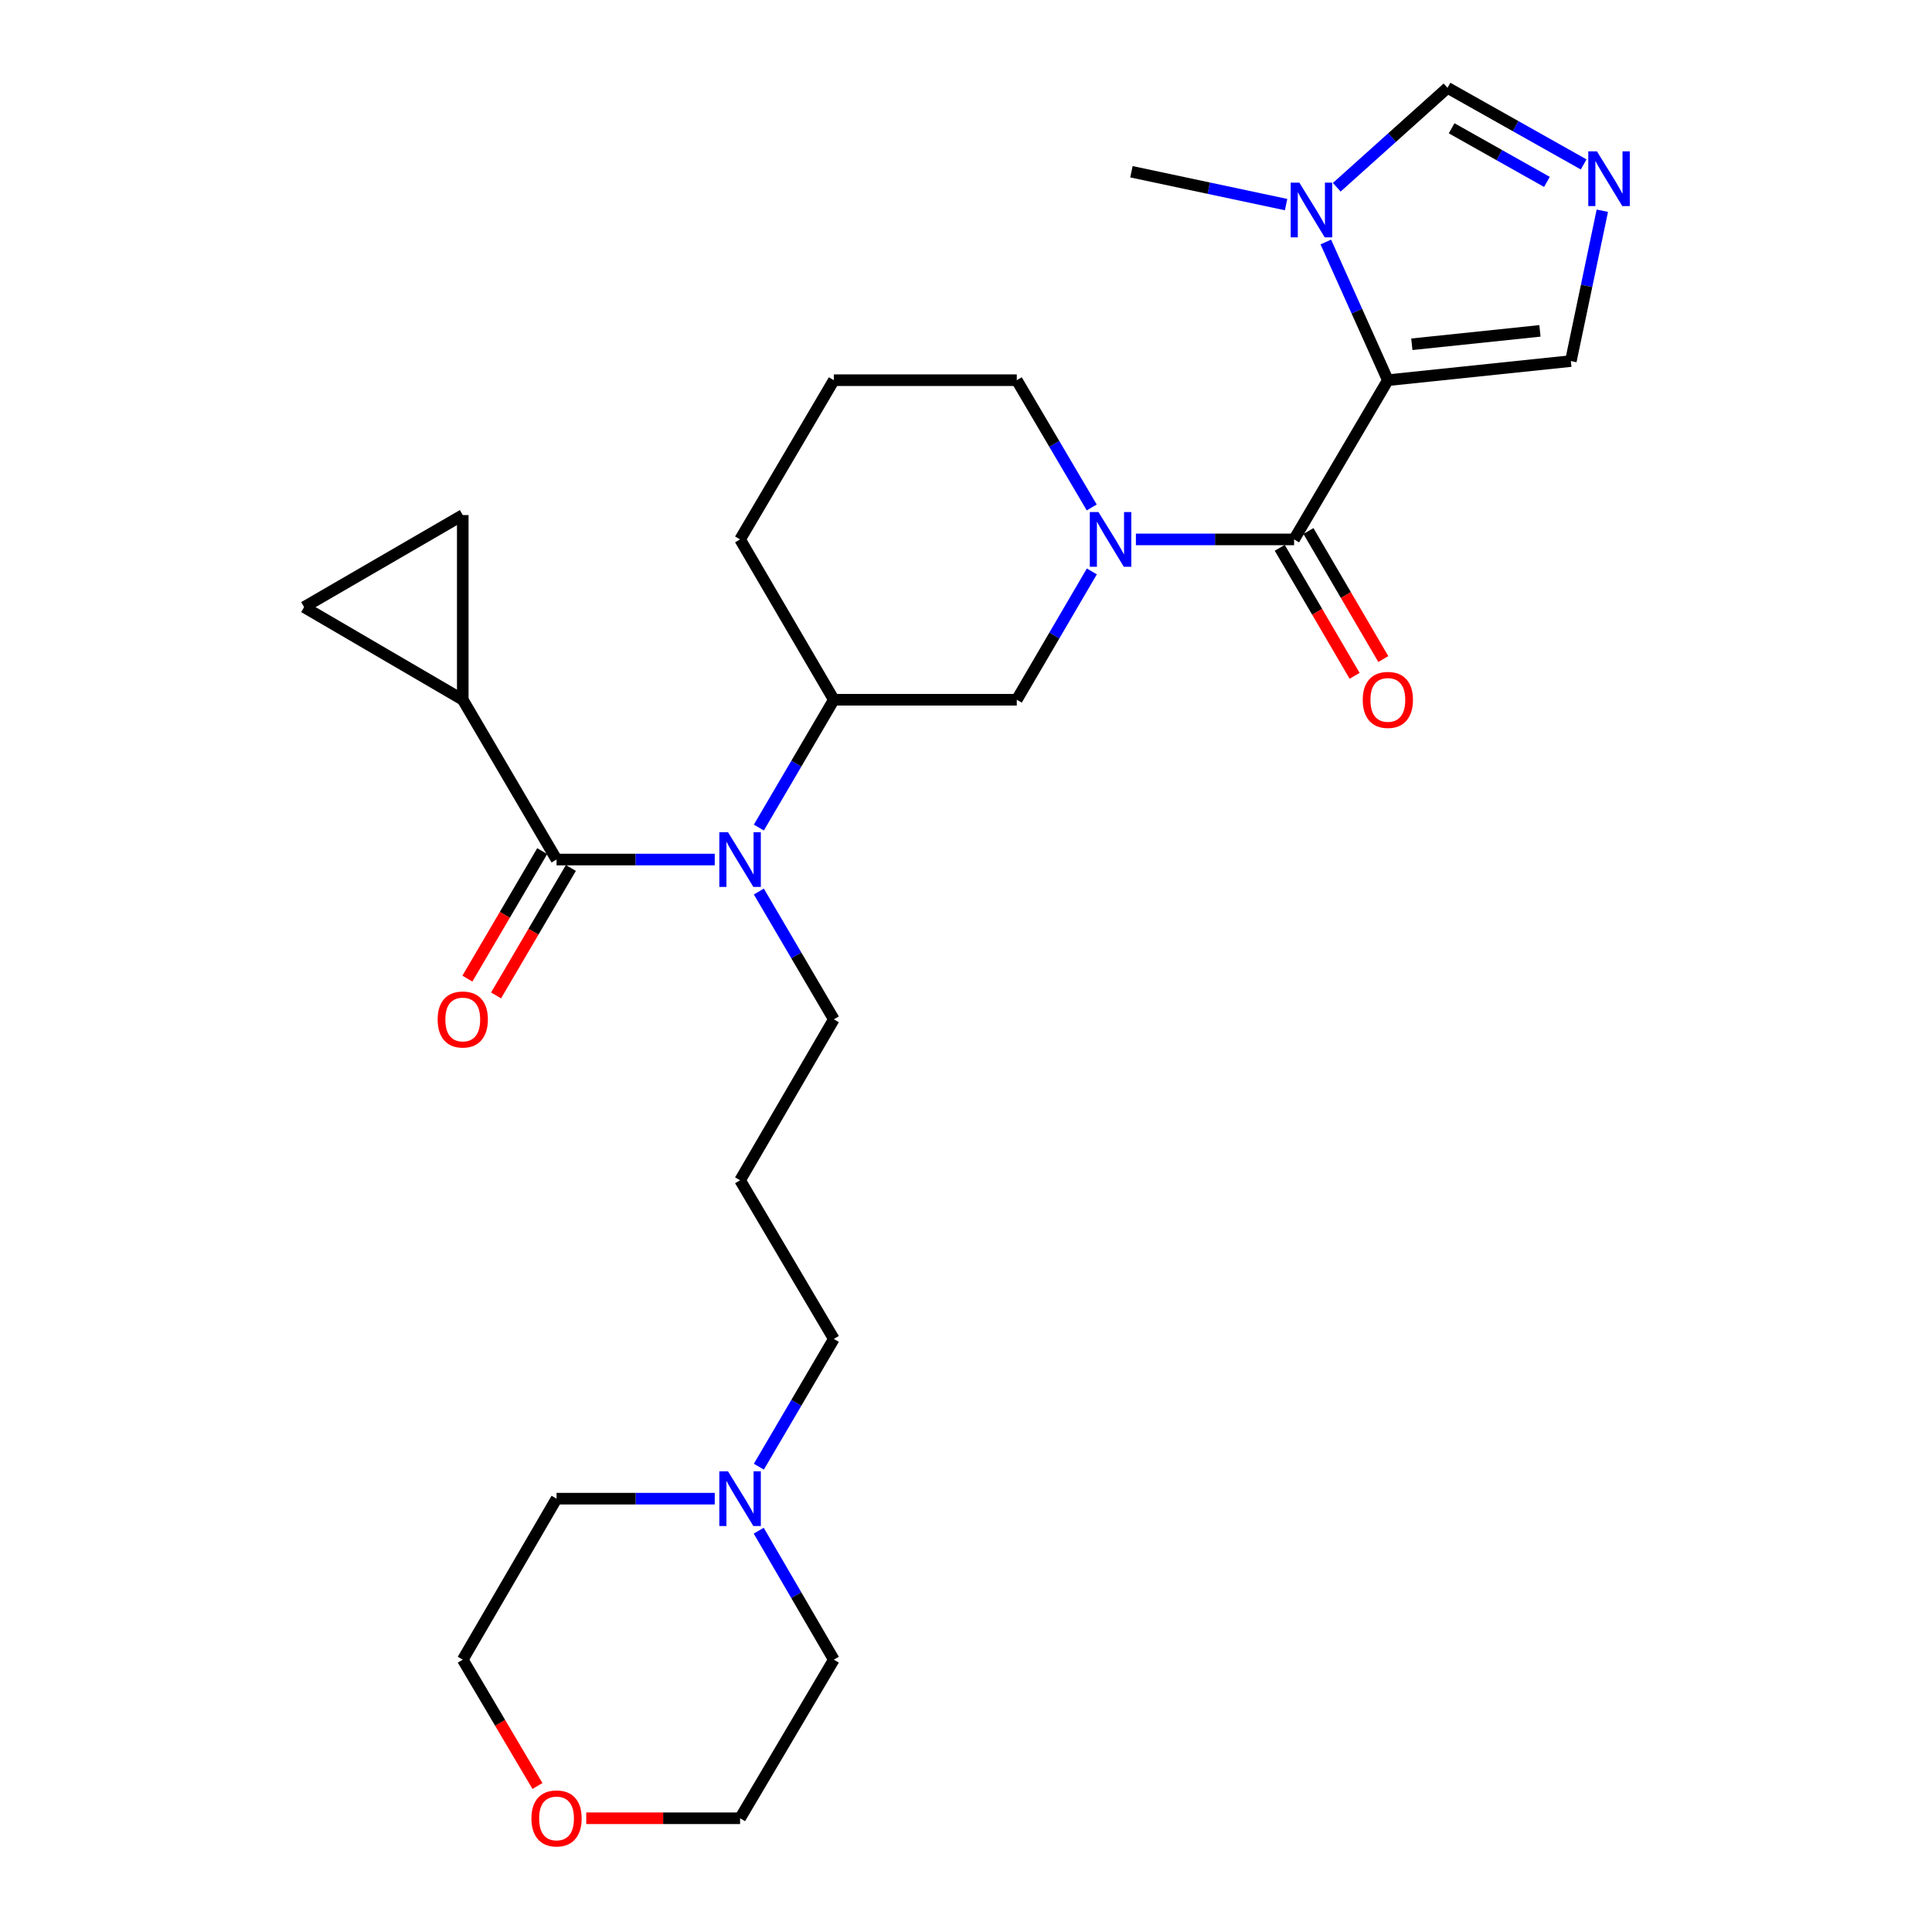 <?xml version='1.0' encoding='iso-8859-1'?>
<svg version='1.1' baseProfile='full'
              xmlns='http://www.w3.org/2000/svg'
                      xmlns:rdkit='http://www.rdkit.org/xml'
                      xmlns:xlink='http://www.w3.org/1999/xlink'
                  xml:space='preserve'
width='1000px' height='1000px' viewBox='0 0 1000 1000'>
<!-- END OF HEADER -->
<rect style='opacity:1.0;fill:#FFFFFF;stroke:none' width='1000' height='1000' x='0' y='0'> </rect>
<path class='bond-0' d='M 718.35,196.792 L 669.822,279.201' style='fill:none;fill-rule:evenodd;stroke:#000000;stroke-width:6px;stroke-linecap:butt;stroke-linejoin:miter;stroke-opacity:1' />
<path class='bond-3' d='M 718.35,196.792 L 702.295,161.026' style='fill:none;fill-rule:evenodd;stroke:#000000;stroke-width:6px;stroke-linecap:butt;stroke-linejoin:miter;stroke-opacity:1' />
<path class='bond-3' d='M 702.295,161.026 L 686.239,125.26' style='fill:none;fill-rule:evenodd;stroke:#0000FF;stroke-width:6px;stroke-linecap:butt;stroke-linejoin:miter;stroke-opacity:1' />
<path class='bond-9' d='M 718.35,196.792 L 813.072,186.888' style='fill:none;fill-rule:evenodd;stroke:#000000;stroke-width:6px;stroke-linecap:butt;stroke-linejoin:miter;stroke-opacity:1' />
<path class='bond-9' d='M 730.769,178.192 L 797.074,171.259' style='fill:none;fill-rule:evenodd;stroke:#000000;stroke-width:6px;stroke-linecap:butt;stroke-linejoin:miter;stroke-opacity:1' />
<path class='bond-1' d='M 669.822,279.201 L 628.88,279.201' style='fill:none;fill-rule:evenodd;stroke:#000000;stroke-width:6px;stroke-linecap:butt;stroke-linejoin:miter;stroke-opacity:1' />
<path class='bond-1' d='M 628.88,279.201 L 587.938,279.201' style='fill:none;fill-rule:evenodd;stroke:#0000FF;stroke-width:6px;stroke-linecap:butt;stroke-linejoin:miter;stroke-opacity:1' />
<path class='bond-14' d='M 662.395,283.545 L 681.769,316.674' style='fill:none;fill-rule:evenodd;stroke:#000000;stroke-width:6px;stroke-linecap:butt;stroke-linejoin:miter;stroke-opacity:1' />
<path class='bond-14' d='M 681.769,316.674 L 701.143,349.804' style='fill:none;fill-rule:evenodd;stroke:#FF0000;stroke-width:6px;stroke-linecap:butt;stroke-linejoin:miter;stroke-opacity:1' />
<path class='bond-14' d='M 677.25,274.858 L 696.624,307.987' style='fill:none;fill-rule:evenodd;stroke:#000000;stroke-width:6px;stroke-linecap:butt;stroke-linejoin:miter;stroke-opacity:1' />
<path class='bond-14' d='M 696.624,307.987 L 715.998,341.117' style='fill:none;fill-rule:evenodd;stroke:#FF0000;stroke-width:6px;stroke-linecap:butt;stroke-linejoin:miter;stroke-opacity:1' />
<path class='bond-7' d='M 565.135,295.765 L 545.71,328.974' style='fill:none;fill-rule:evenodd;stroke:#0000FF;stroke-width:6px;stroke-linecap:butt;stroke-linejoin:miter;stroke-opacity:1' />
<path class='bond-7' d='M 545.71,328.974 L 526.285,362.184' style='fill:none;fill-rule:evenodd;stroke:#000000;stroke-width:6px;stroke-linecap:butt;stroke-linejoin:miter;stroke-opacity:1' />
<path class='bond-18' d='M 565.074,262.65 L 545.68,229.721' style='fill:none;fill-rule:evenodd;stroke:#0000FF;stroke-width:6px;stroke-linecap:butt;stroke-linejoin:miter;stroke-opacity:1' />
<path class='bond-18' d='M 545.68,229.721 L 526.285,196.792' style='fill:none;fill-rule:evenodd;stroke:#000000;stroke-width:6px;stroke-linecap:butt;stroke-linejoin:miter;stroke-opacity:1' />
<path class='bond-2' d='M 288.065,444.899 L 329.007,444.899' style='fill:none;fill-rule:evenodd;stroke:#000000;stroke-width:6px;stroke-linecap:butt;stroke-linejoin:miter;stroke-opacity:1' />
<path class='bond-2' d='M 329.007,444.899 L 369.949,444.899' style='fill:none;fill-rule:evenodd;stroke:#0000FF;stroke-width:6px;stroke-linecap:butt;stroke-linejoin:miter;stroke-opacity:1' />
<path class='bond-6' d='M 288.065,444.899 L 239.527,362.184' style='fill:none;fill-rule:evenodd;stroke:#000000;stroke-width:6px;stroke-linecap:butt;stroke-linejoin:miter;stroke-opacity:1' />
<path class='bond-15' d='M 280.644,440.544 L 261.281,473.538' style='fill:none;fill-rule:evenodd;stroke:#000000;stroke-width:6px;stroke-linecap:butt;stroke-linejoin:miter;stroke-opacity:1' />
<path class='bond-15' d='M 261.281,473.538 L 241.918,506.532' style='fill:none;fill-rule:evenodd;stroke:#FF0000;stroke-width:6px;stroke-linecap:butt;stroke-linejoin:miter;stroke-opacity:1' />
<path class='bond-15' d='M 295.485,449.254 L 276.122,482.248' style='fill:none;fill-rule:evenodd;stroke:#000000;stroke-width:6px;stroke-linecap:butt;stroke-linejoin:miter;stroke-opacity:1' />
<path class='bond-15' d='M 276.122,482.248 L 256.759,515.241' style='fill:none;fill-rule:evenodd;stroke:#FF0000;stroke-width:6px;stroke-linecap:butt;stroke-linejoin:miter;stroke-opacity:1' />
<path class='bond-12' d='M 691.906,96.919 L 720.567,71.187' style='fill:none;fill-rule:evenodd;stroke:#0000FF;stroke-width:6px;stroke-linecap:butt;stroke-linejoin:miter;stroke-opacity:1' />
<path class='bond-12' d='M 720.567,71.187 L 749.229,45.455' style='fill:none;fill-rule:evenodd;stroke:#000000;stroke-width:6px;stroke-linecap:butt;stroke-linejoin:miter;stroke-opacity:1' />
<path class='bond-21' d='M 665.678,105.899 L 625.652,97.397' style='fill:none;fill-rule:evenodd;stroke:#0000FF;stroke-width:6px;stroke-linecap:butt;stroke-linejoin:miter;stroke-opacity:1' />
<path class='bond-21' d='M 625.652,97.397 L 585.626,88.896' style='fill:none;fill-rule:evenodd;stroke:#000000;stroke-width:6px;stroke-linecap:butt;stroke-linejoin:miter;stroke-opacity:1' />
<path class='bond-4' d='M 392.778,428.341 L 412.185,395.262' style='fill:none;fill-rule:evenodd;stroke:#0000FF;stroke-width:6px;stroke-linecap:butt;stroke-linejoin:miter;stroke-opacity:1' />
<path class='bond-4' d='M 412.185,395.262 L 431.592,362.184' style='fill:none;fill-rule:evenodd;stroke:#000000;stroke-width:6px;stroke-linecap:butt;stroke-linejoin:miter;stroke-opacity:1' />
<path class='bond-19' d='M 392.779,461.456 L 412.185,494.53' style='fill:none;fill-rule:evenodd;stroke:#0000FF;stroke-width:6px;stroke-linecap:butt;stroke-linejoin:miter;stroke-opacity:1' />
<path class='bond-19' d='M 412.185,494.53 L 431.592,527.604' style='fill:none;fill-rule:evenodd;stroke:#000000;stroke-width:6px;stroke-linecap:butt;stroke-linejoin:miter;stroke-opacity:1' />
<path class='bond-5' d='M 829.364,109.071 L 821.218,147.98' style='fill:none;fill-rule:evenodd;stroke:#0000FF;stroke-width:6px;stroke-linecap:butt;stroke-linejoin:miter;stroke-opacity:1' />
<path class='bond-5' d='M 821.218,147.98 L 813.072,186.888' style='fill:none;fill-rule:evenodd;stroke:#000000;stroke-width:6px;stroke-linecap:butt;stroke-linejoin:miter;stroke-opacity:1' />
<path class='bond-28' d='M 819.695,85.107 L 784.462,65.281' style='fill:none;fill-rule:evenodd;stroke:#0000FF;stroke-width:6px;stroke-linecap:butt;stroke-linejoin:miter;stroke-opacity:1' />
<path class='bond-28' d='M 784.462,65.281 L 749.229,45.455' style='fill:none;fill-rule:evenodd;stroke:#000000;stroke-width:6px;stroke-linecap:butt;stroke-linejoin:miter;stroke-opacity:1' />
<path class='bond-28' d='M 800.686,94.156 L 776.023,80.278' style='fill:none;fill-rule:evenodd;stroke:#0000FF;stroke-width:6px;stroke-linecap:butt;stroke-linejoin:miter;stroke-opacity:1' />
<path class='bond-28' d='M 776.023,80.278 L 751.36,66.399' style='fill:none;fill-rule:evenodd;stroke:#000000;stroke-width:6px;stroke-linecap:butt;stroke-linejoin:miter;stroke-opacity:1' />
<path class='bond-10' d='M 239.527,362.184 L 157.405,314.239' style='fill:none;fill-rule:evenodd;stroke:#000000;stroke-width:6px;stroke-linecap:butt;stroke-linejoin:miter;stroke-opacity:1' />
<path class='bond-11' d='M 239.527,362.184 L 239.527,266.601' style='fill:none;fill-rule:evenodd;stroke:#000000;stroke-width:6px;stroke-linecap:butt;stroke-linejoin:miter;stroke-opacity:1' />
<path class='bond-8' d='M 526.285,362.184 L 431.592,362.184' style='fill:none;fill-rule:evenodd;stroke:#000000;stroke-width:6px;stroke-linecap:butt;stroke-linejoin:miter;stroke-opacity:1' />
<path class='bond-29' d='M 431.592,362.184 L 383.064,279.201' style='fill:none;fill-rule:evenodd;stroke:#000000;stroke-width:6px;stroke-linecap:butt;stroke-linejoin:miter;stroke-opacity:1' />
<path class='bond-30' d='M 157.405,314.239 L 239.527,266.601' style='fill:none;fill-rule:evenodd;stroke:#000000;stroke-width:6px;stroke-linecap:butt;stroke-linejoin:miter;stroke-opacity:1' />
<path class='bond-13' d='M 392.781,759.153 L 412.186,726.089' style='fill:none;fill-rule:evenodd;stroke:#0000FF;stroke-width:6px;stroke-linecap:butt;stroke-linejoin:miter;stroke-opacity:1' />
<path class='bond-13' d='M 412.186,726.089 L 431.592,693.024' style='fill:none;fill-rule:evenodd;stroke:#000000;stroke-width:6px;stroke-linecap:butt;stroke-linejoin:miter;stroke-opacity:1' />
<path class='bond-23' d='M 369.949,775.71 L 329.007,775.71' style='fill:none;fill-rule:evenodd;stroke:#0000FF;stroke-width:6px;stroke-linecap:butt;stroke-linejoin:miter;stroke-opacity:1' />
<path class='bond-23' d='M 329.007,775.71 L 288.065,775.71' style='fill:none;fill-rule:evenodd;stroke:#000000;stroke-width:6px;stroke-linecap:butt;stroke-linejoin:miter;stroke-opacity:1' />
<path class='bond-24' d='M 392.715,792.281 L 412.153,825.659' style='fill:none;fill-rule:evenodd;stroke:#0000FF;stroke-width:6px;stroke-linecap:butt;stroke-linejoin:miter;stroke-opacity:1' />
<path class='bond-24' d='M 412.153,825.659 L 431.592,859.037' style='fill:none;fill-rule:evenodd;stroke:#000000;stroke-width:6px;stroke-linecap:butt;stroke-linejoin:miter;stroke-opacity:1' />
<path class='bond-16' d='M 303.44,941.13 L 343.252,941.13' style='fill:none;fill-rule:evenodd;stroke:#FF0000;stroke-width:6px;stroke-linecap:butt;stroke-linejoin:miter;stroke-opacity:1' />
<path class='bond-16' d='M 343.252,941.13 L 383.064,941.13' style='fill:none;fill-rule:evenodd;stroke:#000000;stroke-width:6px;stroke-linecap:butt;stroke-linejoin:miter;stroke-opacity:1' />
<path class='bond-31' d='M 278.188,924.426 L 258.858,891.731' style='fill:none;fill-rule:evenodd;stroke:#FF0000;stroke-width:6px;stroke-linecap:butt;stroke-linejoin:miter;stroke-opacity:1' />
<path class='bond-31' d='M 258.858,891.731 L 239.527,859.037' style='fill:none;fill-rule:evenodd;stroke:#000000;stroke-width:6px;stroke-linecap:butt;stroke-linejoin:miter;stroke-opacity:1' />
<path class='bond-17' d='M 383.064,610.902 L 431.592,527.604' style='fill:none;fill-rule:evenodd;stroke:#000000;stroke-width:6px;stroke-linecap:butt;stroke-linejoin:miter;stroke-opacity:1' />
<path class='bond-20' d='M 383.064,610.902 L 431.592,693.024' style='fill:none;fill-rule:evenodd;stroke:#000000;stroke-width:6px;stroke-linecap:butt;stroke-linejoin:miter;stroke-opacity:1' />
<path class='bond-25' d='M 526.285,196.792 L 431.592,196.792' style='fill:none;fill-rule:evenodd;stroke:#000000;stroke-width:6px;stroke-linecap:butt;stroke-linejoin:miter;stroke-opacity:1' />
<path class='bond-22' d='M 383.064,279.201 L 431.592,196.792' style='fill:none;fill-rule:evenodd;stroke:#000000;stroke-width:6px;stroke-linecap:butt;stroke-linejoin:miter;stroke-opacity:1' />
<path class='bond-27' d='M 288.065,775.71 L 239.527,859.037' style='fill:none;fill-rule:evenodd;stroke:#000000;stroke-width:6px;stroke-linecap:butt;stroke-linejoin:miter;stroke-opacity:1' />
<path class='bond-26' d='M 431.592,859.037 L 383.064,941.13' style='fill:none;fill-rule:evenodd;stroke:#000000;stroke-width:6px;stroke-linecap:butt;stroke-linejoin:miter;stroke-opacity:1' />
<path  class='atom-2' d='M 568.563 265.041
L 577.843 280.041
Q 578.763 281.521, 580.243 284.201
Q 581.723 286.881, 581.803 287.041
L 581.803 265.041
L 585.563 265.041
L 585.563 293.361
L 581.683 293.361
L 571.723 276.961
Q 570.563 275.041, 569.323 272.841
Q 568.123 270.641, 567.763 269.961
L 567.763 293.361
L 564.083 293.361
L 564.083 265.041
L 568.563 265.041
' fill='#0000FF'/>
<path  class='atom-4' d='M 672.539 94.526
L 681.819 109.526
Q 682.739 111.006, 684.219 113.686
Q 685.699 116.366, 685.779 116.526
L 685.779 94.526
L 689.539 94.526
L 689.539 122.846
L 685.659 122.846
L 675.699 106.446
Q 674.539 104.526, 673.299 102.326
Q 672.099 100.126, 671.739 99.446
L 671.739 122.846
L 668.059 122.846
L 668.059 94.526
L 672.539 94.526
' fill='#0000FF'/>
<path  class='atom-5' d='M 376.804 430.739
L 386.084 445.739
Q 387.004 447.219, 388.484 449.899
Q 389.964 452.579, 390.044 452.739
L 390.044 430.739
L 393.804 430.739
L 393.804 459.059
L 389.924 459.059
L 379.964 442.659
Q 378.804 440.739, 377.564 438.539
Q 376.364 436.339, 376.004 435.659
L 376.004 459.059
L 372.324 459.059
L 372.324 430.739
L 376.804 430.739
' fill='#0000FF'/>
<path  class='atom-6' d='M 826.573 78.34
L 835.853 93.34
Q 836.773 94.82, 838.253 97.5
Q 839.733 100.18, 839.813 100.34
L 839.813 78.34
L 843.573 78.34
L 843.573 106.66
L 839.693 106.66
L 829.733 90.26
Q 828.573 88.34, 827.333 86.14
Q 826.133 83.94, 825.773 83.26
L 825.773 106.66
L 822.093 106.66
L 822.093 78.34
L 826.573 78.34
' fill='#0000FF'/>
<path  class='atom-14' d='M 376.804 761.55
L 386.084 776.55
Q 387.004 778.03, 388.484 780.71
Q 389.964 783.39, 390.044 783.55
L 390.044 761.55
L 393.804 761.55
L 393.804 789.87
L 389.924 789.87
L 379.964 773.47
Q 378.804 771.55, 377.564 769.35
Q 376.364 767.15, 376.004 766.47
L 376.004 789.87
L 372.324 789.87
L 372.324 761.55
L 376.804 761.55
' fill='#0000FF'/>
<path  class='atom-15' d='M 705.35 362.264
Q 705.35 355.464, 708.71 351.664
Q 712.07 347.864, 718.35 347.864
Q 724.63 347.864, 727.99 351.664
Q 731.35 355.464, 731.35 362.264
Q 731.35 369.144, 727.95 373.064
Q 724.55 376.944, 718.35 376.944
Q 712.11 376.944, 708.71 373.064
Q 705.35 369.184, 705.35 362.264
M 718.35 373.744
Q 722.67 373.744, 724.99 370.864
Q 727.35 367.944, 727.35 362.264
Q 727.35 356.704, 724.99 353.904
Q 722.67 351.064, 718.35 351.064
Q 714.03 351.064, 711.67 353.864
Q 709.35 356.664, 709.35 362.264
Q 709.35 367.984, 711.67 370.864
Q 714.03 373.744, 718.35 373.744
' fill='#FF0000'/>
<path  class='atom-16' d='M 226.527 527.684
Q 226.527 520.884, 229.887 517.084
Q 233.247 513.284, 239.527 513.284
Q 245.807 513.284, 249.167 517.084
Q 252.527 520.884, 252.527 527.684
Q 252.527 534.564, 249.127 538.484
Q 245.727 542.364, 239.527 542.364
Q 233.287 542.364, 229.887 538.484
Q 226.527 534.604, 226.527 527.684
M 239.527 539.164
Q 243.847 539.164, 246.167 536.284
Q 248.527 533.364, 248.527 527.684
Q 248.527 522.124, 246.167 519.324
Q 243.847 516.484, 239.527 516.484
Q 235.207 516.484, 232.847 519.284
Q 230.527 522.084, 230.527 527.684
Q 230.527 533.404, 232.847 536.284
Q 235.207 539.164, 239.527 539.164
' fill='#FF0000'/>
<path  class='atom-17' d='M 275.065 941.21
Q 275.065 934.41, 278.425 930.61
Q 281.785 926.81, 288.065 926.81
Q 294.345 926.81, 297.705 930.61
Q 301.065 934.41, 301.065 941.21
Q 301.065 948.09, 297.665 952.01
Q 294.265 955.89, 288.065 955.89
Q 281.825 955.89, 278.425 952.01
Q 275.065 948.13, 275.065 941.21
M 288.065 952.69
Q 292.385 952.69, 294.705 949.81
Q 297.065 946.89, 297.065 941.21
Q 297.065 935.65, 294.705 932.85
Q 292.385 930.01, 288.065 930.01
Q 283.745 930.01, 281.385 932.81
Q 279.065 935.61, 279.065 941.21
Q 279.065 946.93, 281.385 949.81
Q 283.745 952.69, 288.065 952.69
' fill='#FF0000'/>
</svg>

